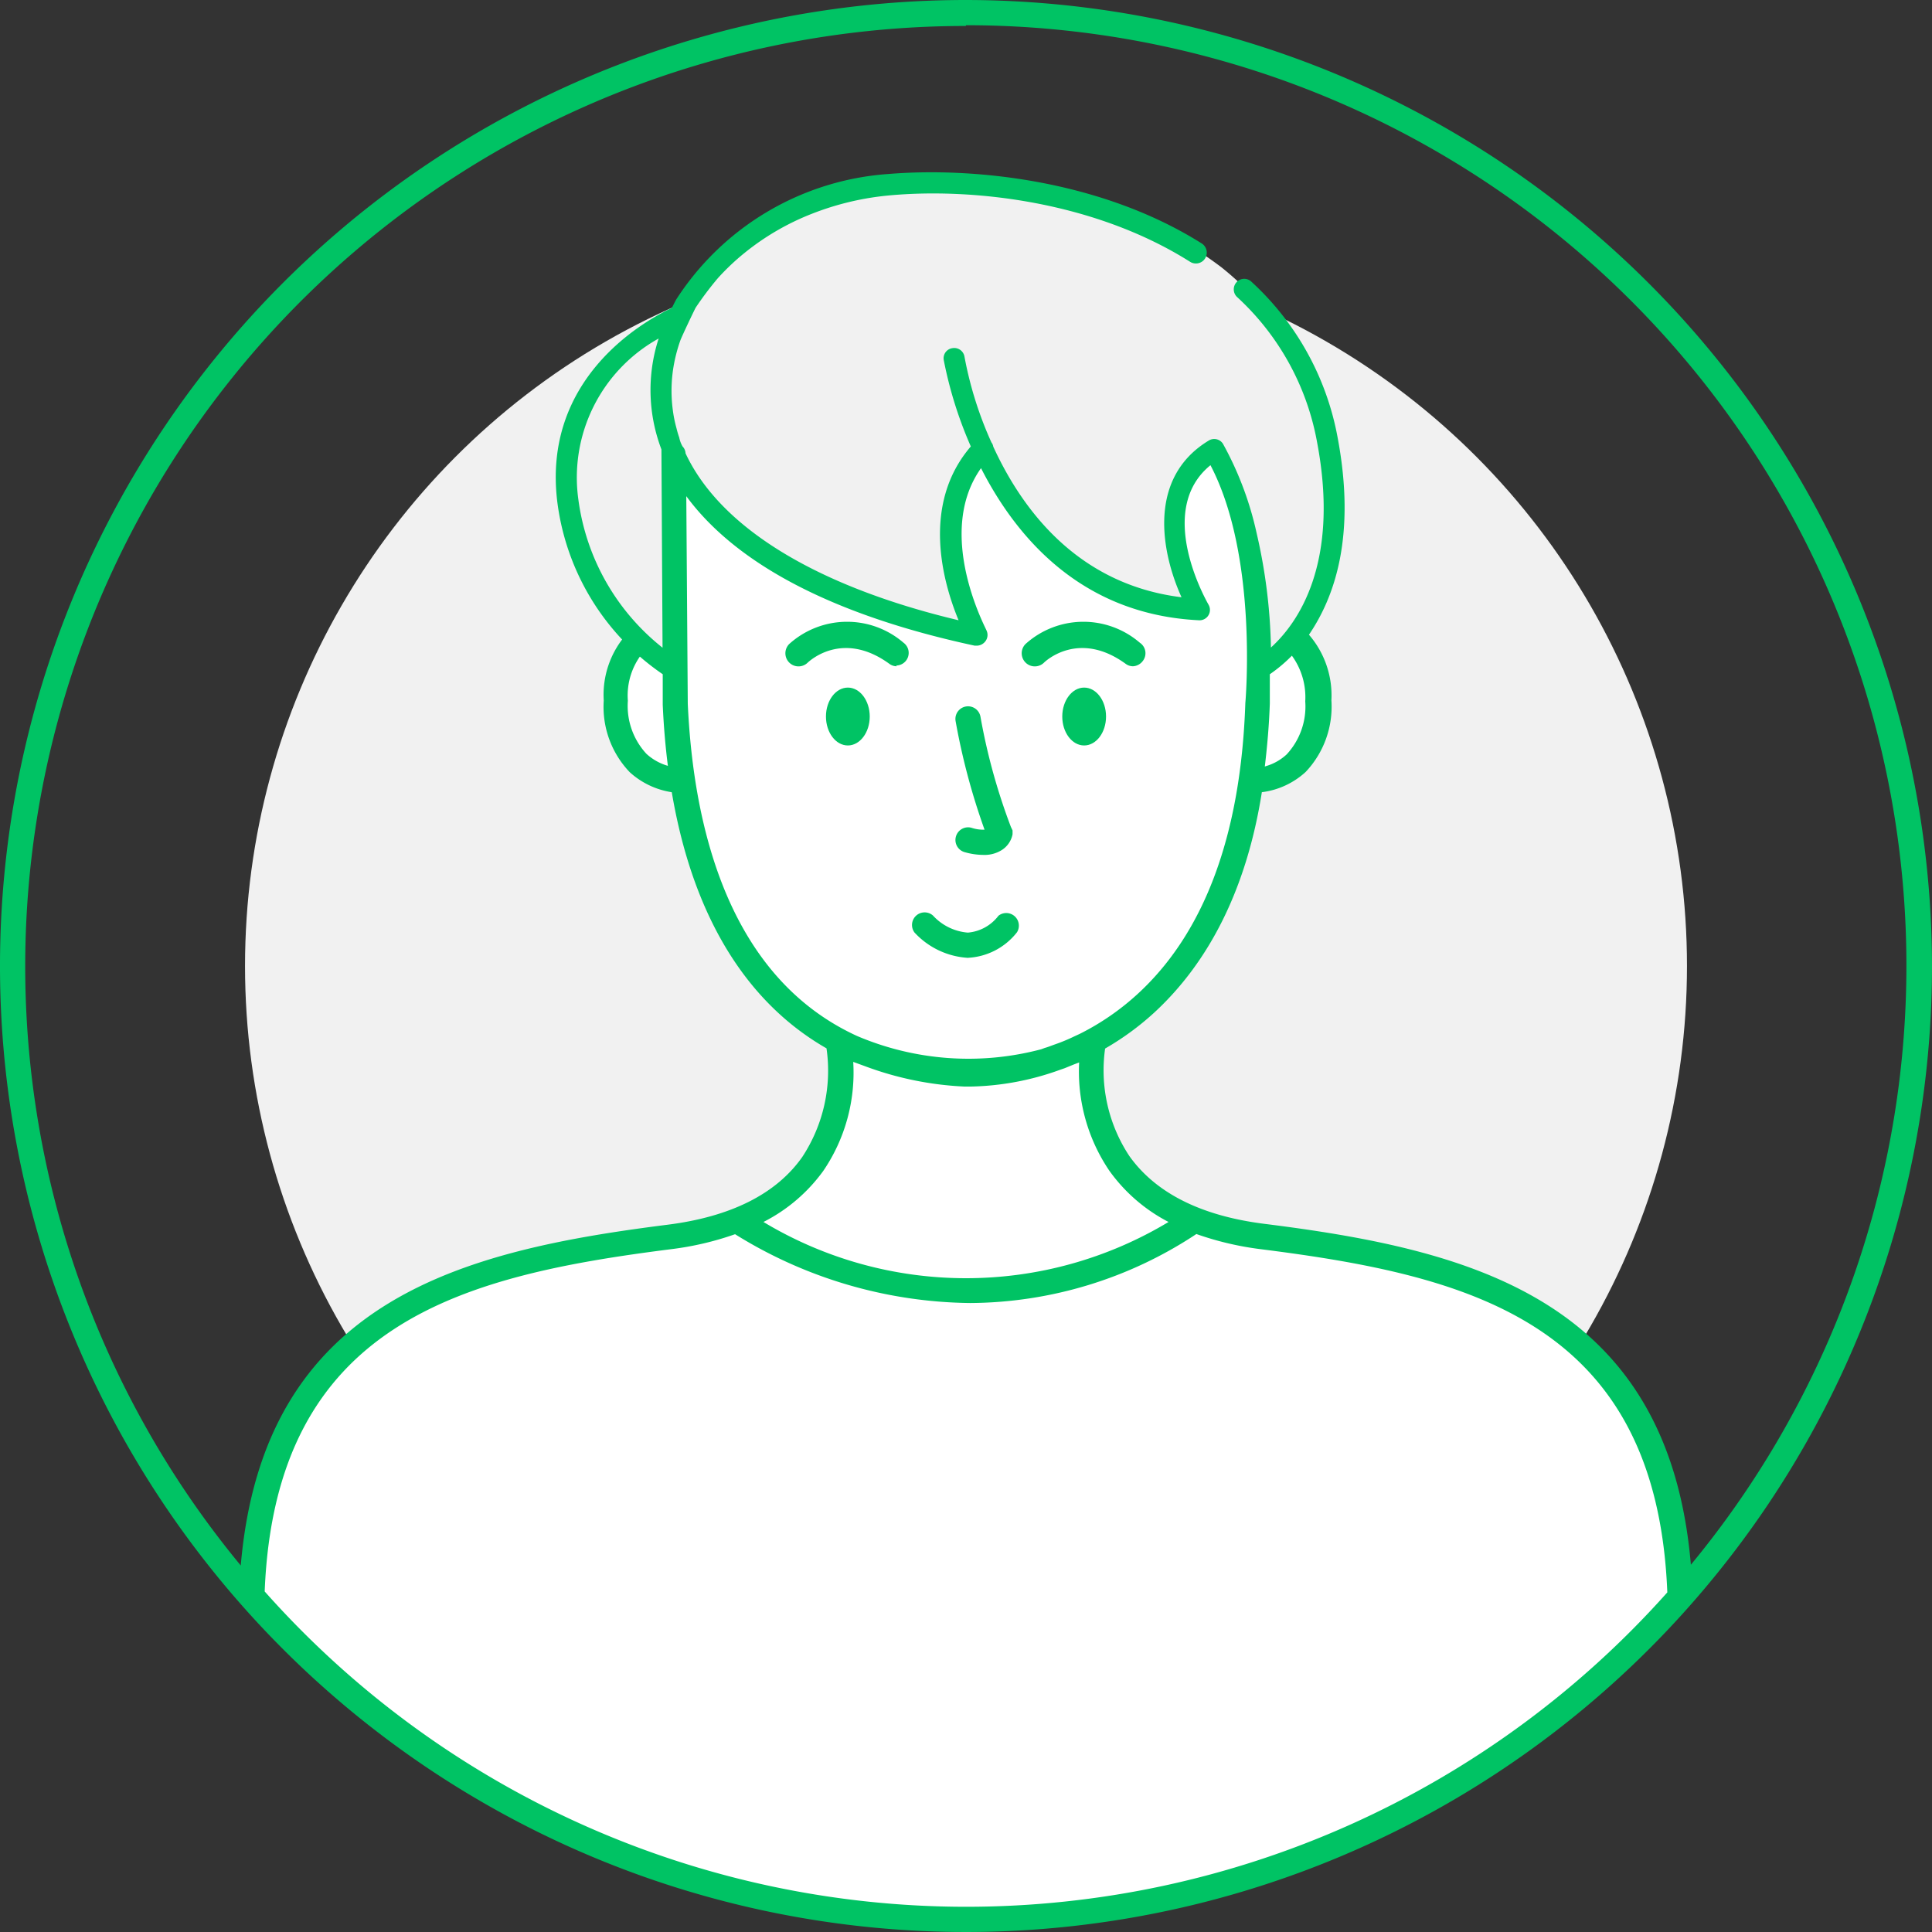 <svg id="Capa_1" data-name="Capa 1" xmlns="http://www.w3.org/2000/svg" viewBox="0 0 104.16 104.16">
  <rect x="0" y="0" width="104.16" height="104.16" fill="#333333" stroke="none"/>
  <defs>
    <style>
      .cls-1 {
        fill: #f1f1f1;
      }

      .cls-2 {
        fill: #fff;
      }

      .cls-3 {
        fill: #00c364;
      }
    </style>
  </defs>
  <g>
    <circle class="cls-1" cx="52.08" cy="52.08" r="38.87"/>
    <path class="cls-2" d="M40.86,65.36s11.26,9.19,23.14.11c0,0,2.85,1.54,11.08,2.38,2.72.28,15.5,3.21,15.5,18.15-20.26,22.31-48.11,19.69-61.66,12A63,63,0,0,1,13.58,86s-.83-13.55,12.89-17.31C33.75,66.69,36.93,67.08,40.86,65.36Z"/>
    <g>
      <g>
        <g>
          <path class="cls-2" d="M36.39,33.7s-3.22,0-3.22,4.08c0,4.5,3.65,4.3,3.65,4.3"/>
          <path class="cls-3" d="M34.73,35.1a3.66,3.66,0,0,0-.88,2.68,3.8,3.8,0,0,0,1,2.86,2.89,2.89,0,0,0,2,.76.7.7,0,0,1,.71.65.67.67,0,0,1-.64.71h-.1a4.34,4.34,0,0,1-2.87-1.13,5.09,5.09,0,0,1-1.4-3.86,4.93,4.93,0,0,1,1.29-3.65"/>
        </g>
        <path class="cls-2" d="M67.83,33.7s3.27,0,3.27,4.08c0,4.5-3.64,4.3-3.64,4.3"/>
        <path class="cls-2" d="M13.58,86C14.1,70.54,25,68.08,36.08,66.67S45.2,56.13,45.2,56.13s6.92,3.75,13.75,0c0,0-2,9.14,9.12,10.54s22,3.87,22.51,19.33"/>
        <path class="cls-2" d="M67.83,31.58l0-12H36.31l.11,18.33C36.78,46,39.55,57.22,52,57.9c0,0,15.11.86,15.82-20V31.58"/>
        <path class="cls-3" d="M48.35,35.92a.66.66,0,0,1-.4-.13c-2.53-1.84-4.32-.14-4.4-.07a.68.68,0,0,1-1-1,4.66,4.66,0,0,1,6.16-.07.68.68,0,0,1-.4,1.23Z"/>
        <path class="cls-3" d="M61.09,35.92a.66.66,0,0,1-.4-.13c-2.53-1.84-4.33-.14-4.4-.07a.68.68,0,0,1-1-1,4.66,4.66,0,0,1,6.16-.07.68.68,0,0,1,.15,1A.7.7,0,0,1,61.09,35.92Z"/>
        <g>
          <ellipse class="cls-3" cx="45.71" cy="38.63" rx="1.18" ry="1.56"/>
          <ellipse class="cls-3" cx="58.45" cy="38.63" rx="1.18" ry="1.56"/>
        </g>
        <path class="cls-3" d="M53,46.09a3.72,3.72,0,0,1-1-.15.68.68,0,0,1-.46-.85.68.68,0,0,1,.84-.46,2,2,0,0,0,.7.1,36,36,0,0,1-1.56-5.85.68.68,0,0,1,1.34-.24,32.83,32.83,0,0,0,1.64,5.94l.09.19,0,.21a1.3,1.3,0,0,1-.6.86A1.74,1.74,0,0,1,53,46.09Z"/>
        <path class="cls-3" d="M52.18,51.64a4.26,4.26,0,0,1-2.88-1.37.68.68,0,0,1,1-.91,2.86,2.86,0,0,0,1.88.92,2.31,2.31,0,0,0,1.65-.91.68.68,0,0,1,1,.89,3.59,3.59,0,0,1-2.68,1.38Z"/>
        <path class="cls-1" d="M36.92,16.73s-7.28,2.7-6.31,10.1a12.76,12.76,0,0,0,5.8,9.09V24.27"/>
        <path class="cls-1" d="M53,24c-3.73,3.25-.3,10.07-.3,10.07C26.94,28.37,34.59,11,48,9.76a28.43,28.43,0,0,1,8.63.56,22.18,22.18,0,0,1,9.22,4.09,16.44,16.44,0,0,1,5.75,9.09c1.76,9.58-3.59,12.34-3.73,12.42.25-7.94-2.37-11.87-2.37-11.87-4.29,2.62-.79,8.62-.79,8.62-11.18-.55-13.21-13.53-13.21-13.53"/>
      </g>
      <path class="cls-3" d="M52.08,0a52.08,52.08,0,1,0,52.08,52.08A52.14,52.14,0,0,0,52.08,0Zm0,1.36a50.7,50.7,0,0,1,39.08,83c-1.22-14.39-12-17-23-18.38-3.41-.43-5.85-1.66-7.27-3.65a8.38,8.38,0,0,1-1.31-5.8,14.88,14.88,0,0,0,2.64-1.93c3-2.76,5-6.75,5.81-11.89a4.28,4.28,0,0,0,2.36-1.09,5.12,5.12,0,0,0,1.39-3.86,5,5,0,0,0-1.21-3.54c1.36-2,2.56-5.28,1.54-10.66a15.08,15.08,0,0,0-4.63-8.36.56.56,0,0,0-.8,0,.57.57,0,0,0,0,.8A14,14,0,0,1,71,23.8c1.27,6.64-1.08,9.84-2.48,11.11a29.55,29.55,0,0,0-.77-6.16,17.82,17.82,0,0,0-1.82-4.83.56.56,0,0,0-.76-.17c-3.31,2-2.58,6-1.47,8.45-5.6-.69-8.59-4.72-10.15-8.12a.52.52,0,0,0-.1-.23A20.05,20.05,0,0,1,52,19.24a.56.56,0,0,0-.65-.47.55.55,0,0,0-.47.64,22,22,0,0,0,1.46,4.66c-2.71,3.15-1.48,7.4-.66,9.37-7.66-1.82-12.85-5-14.72-9a.57.57,0,0,0-.16-.37,1.54,1.54,0,0,1-.18-.48,4.91,4.91,0,0,1-.15-.51,6.81,6.81,0,0,1-.2-1,7.87,7.87,0,0,1,.07-2.47,8.57,8.57,0,0,1,.33-1.23c.07-.21.78-1.7.84-1.8A18,18,0,0,1,38.7,15a12.69,12.69,0,0,1,1.46-1.38,13.66,13.66,0,0,1,3.6-2.09,15.17,15.17,0,0,1,4.24-1c4.44-.4,11,.32,16.17,3.59a.57.57,0,1,0,.61-1C59.38,9.72,52.52,9,47.9,9.38a14.84,14.84,0,0,0-11.42,6.73c-.1.16-.17.33-.26.49-1.68.8-7,3.89-6.17,10.49a13.26,13.26,0,0,0,5.68,9.26V38c.41,9.13,3.49,15.46,8.83,18.52a8.46,8.46,0,0,1-1.31,5.86c-1.41,2-3.86,3.22-7.27,3.65-11,1.39-21.77,4-23,18.37a50.7,50.7,0,0,1,39.09-83ZM46,57.25l.63.23A17.59,17.59,0,0,0,52,58.58h.32a14.87,14.87,0,0,0,4.82-.9l.26-.09.49-.2.29-.11a9.54,9.54,0,0,0,1.63,5.84A9,9,0,0,0,63,65.88a21.18,21.18,0,0,1-21.84,0,9,9,0,0,0,3.23-2.76A9.41,9.41,0,0,0,46,57.25ZM53.19,34c0-.06-2.82-5.21-.3-8.76,1.89,3.71,5.4,7.89,11.74,8.2a.56.56,0,0,0,.52-.85c-.12-.22-2.89-5.07.11-7.51,2.59,4.94,1.88,12.82,1.88,12.82C66.9,45,64.94,50.29,61.32,53.6a13.65,13.65,0,0,1-3.11,2.14l-.26.12c-.33.16-.66.3-1,.42s-.42.16-.63.22l-.19.07a15.31,15.31,0,0,1-9.93-.72c-6.86-3.15-8.81-11.11-9.12-17.91L37,26.75c2.13,2.9,6.53,6.12,15.55,8.06h.12a.59.59,0,0,0,.45-.23A.56.56,0,0,0,53.19,34Zm15,7.33c.13-1.1.23-2.22.27-3.41V36.35a8.06,8.06,0,0,0,1.19-1,3.8,3.8,0,0,1,.72,2.46,3.8,3.8,0,0,1-1,2.86A2.79,2.79,0,0,1,68.23,41.31ZM35.66,24.23l.06,10.69a12.24,12.24,0,0,1-4.54-8,8.57,8.57,0,0,1,4.33-8.67A9,9,0,0,0,35.66,24.23ZM52.08,102.8a50.59,50.59,0,0,1-37.81-17C14.85,71.26,25,68.77,36.16,67.35a16.36,16.36,0,0,0,3.47-.81,24.43,24.43,0,0,0,12.68,3.71A22.28,22.28,0,0,0,64.5,66.53a16.54,16.54,0,0,0,3.49.82c11.21,1.42,21.32,3.91,21.9,18.5A50.63,50.63,0,0,1,52.08,102.8Z"/>
    </g>
  </g>
</svg>
